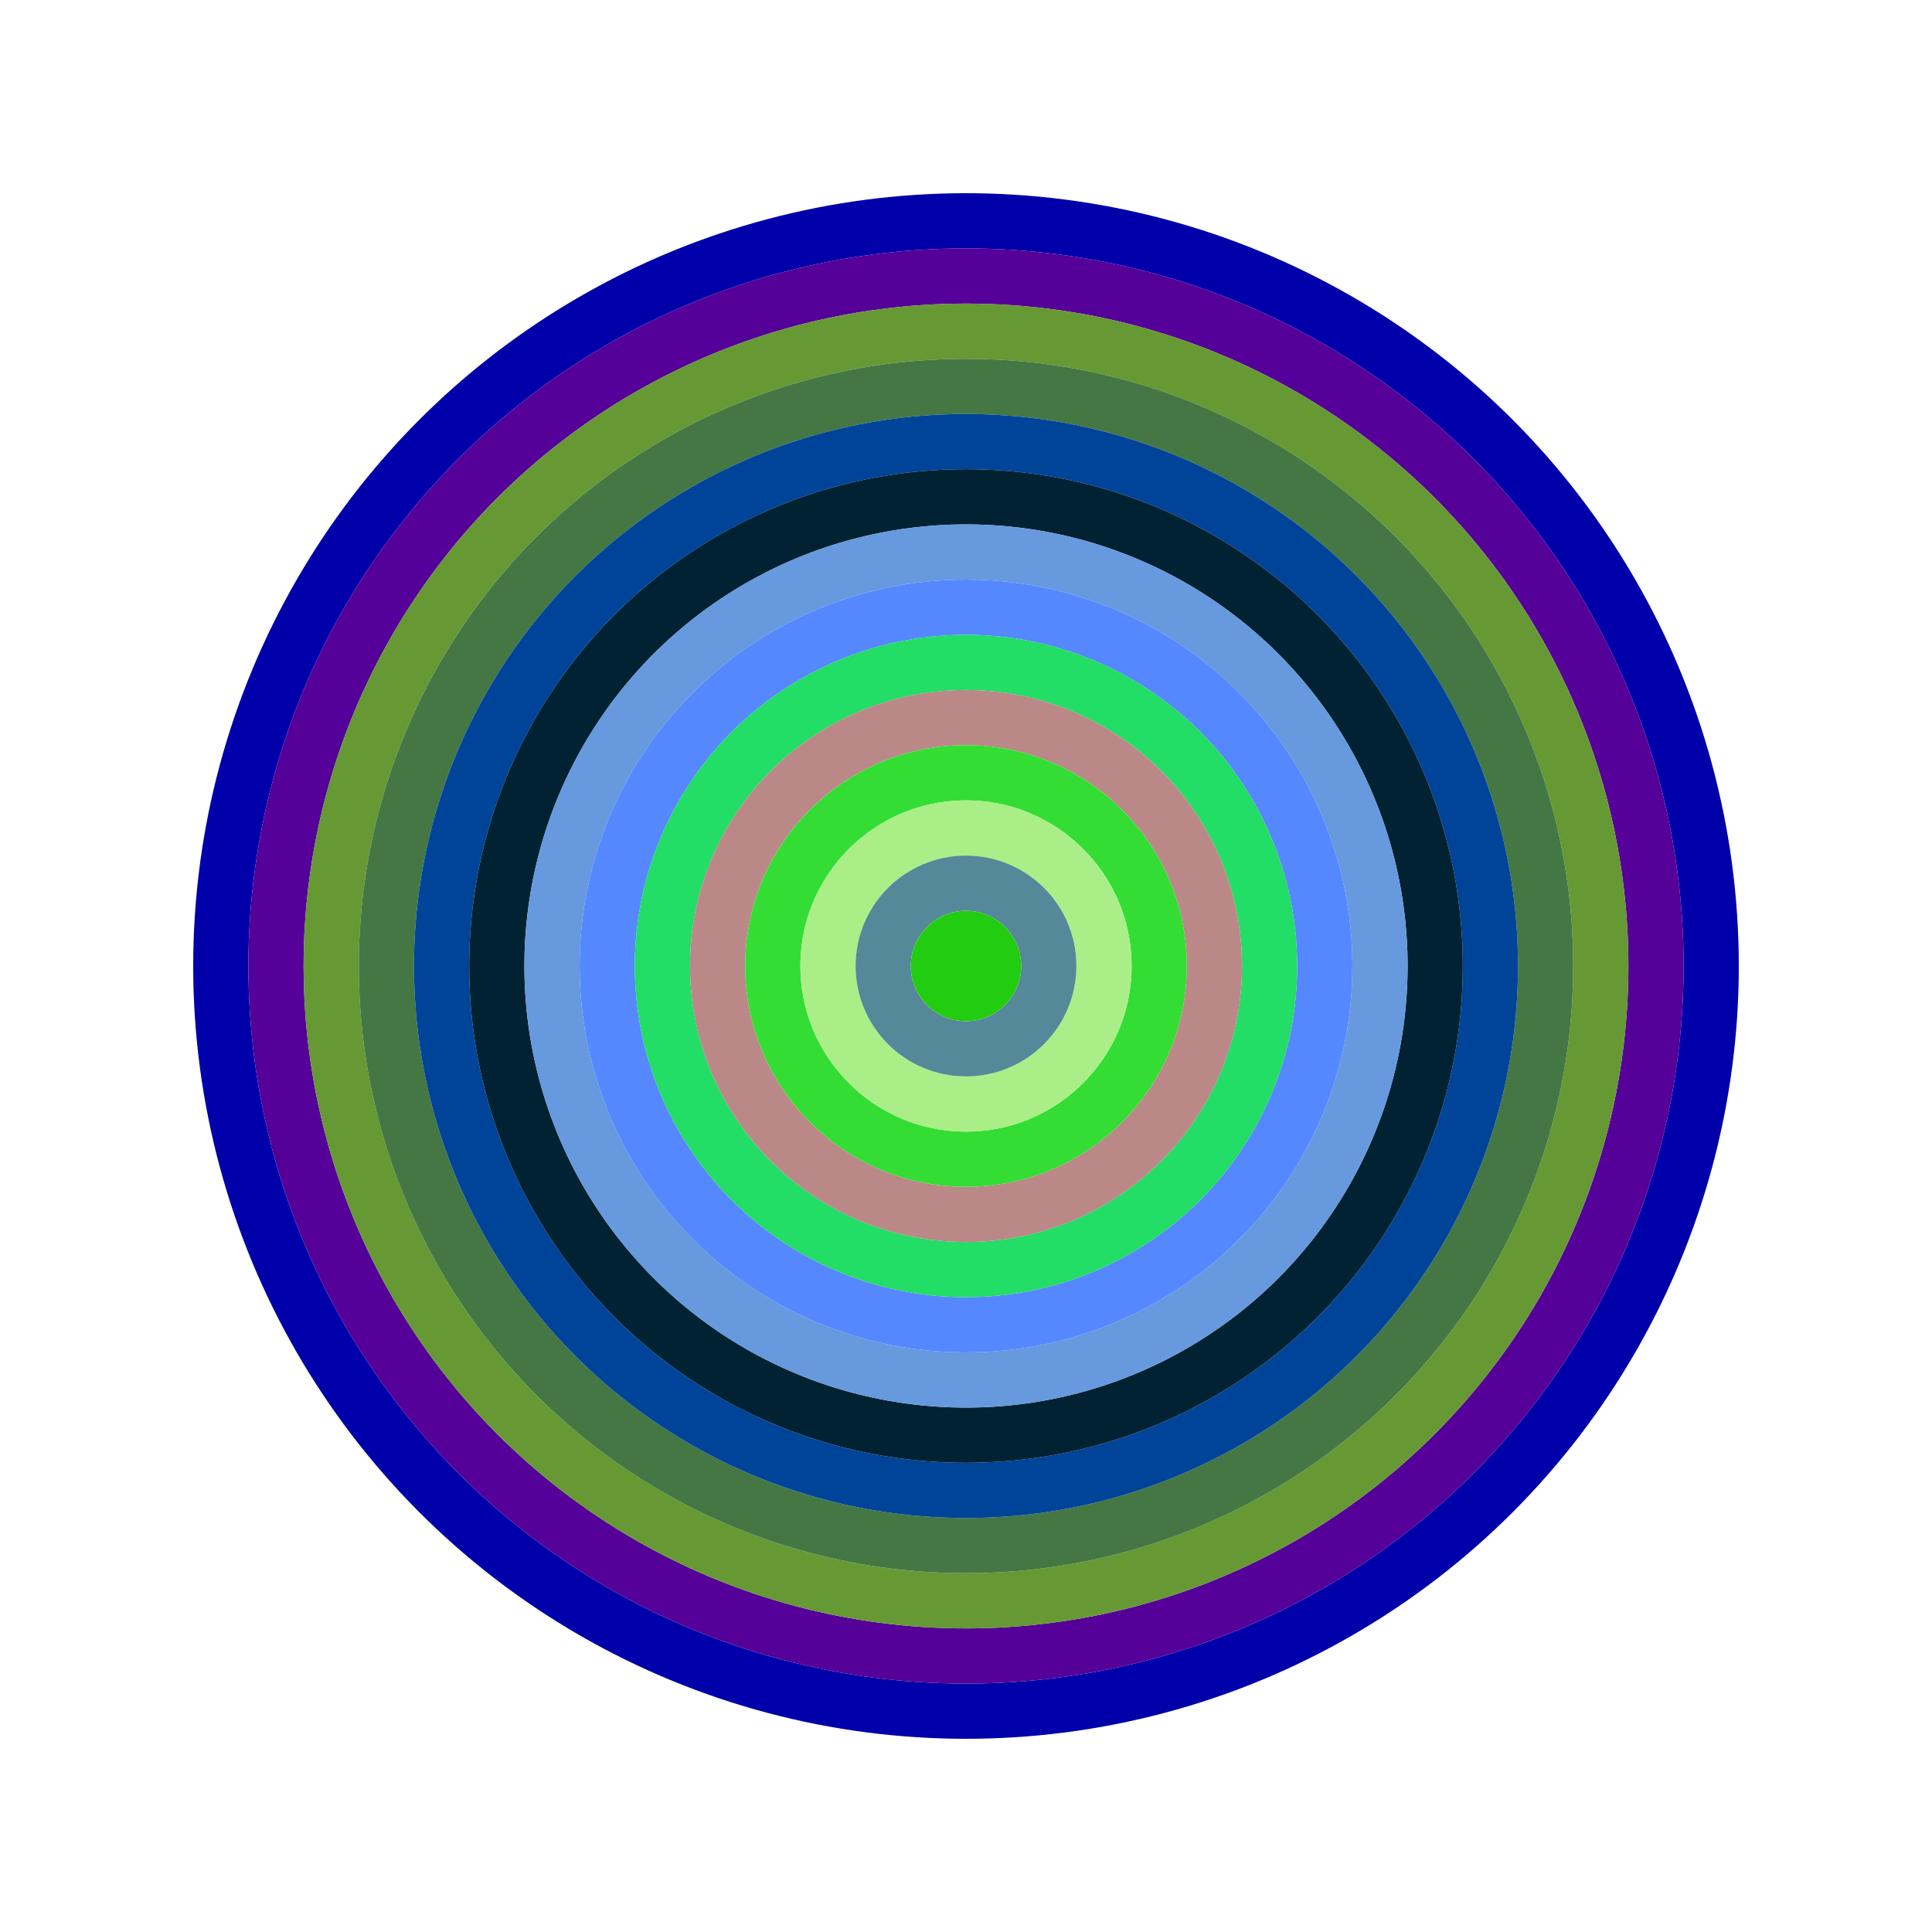 <svg id="0xA50969347404902369d58f2D6b883D3aE85892C1" viewBox="0 0 700 700" xmlns="http://www.w3.org/2000/svg"><style>.a{stroke-width:20;}</style><g class="a" fill="none"><circle cx="350" cy="350" r="270" stroke="#00A"></circle><circle cx="350" cy="350" r="250" stroke="#509"></circle><circle cx="350" cy="350" r="230" stroke="#693"></circle><circle cx="350" cy="350" r="210" stroke="#474"></circle><circle cx="350" cy="350" r="190" stroke="#049"></circle><circle cx="350" cy="350" r="170" stroke="#023"></circle><circle cx="350" cy="350" r="150" stroke="#69d"></circle><circle cx="350" cy="350" r="130" stroke="#58f"></circle><circle cx="350" cy="350" r="110" stroke="#2D6"></circle><circle cx="350" cy="350" r="90" stroke="#b88"></circle><circle cx="350" cy="350" r="70" stroke="#3D3"></circle><circle cx="350" cy="350" r="50" stroke="#aE8"></circle><circle cx="350" cy="350" r="30" stroke="#589"></circle><circle cx="350" cy="350" r="10" stroke="#2C1"></circle></g></svg>